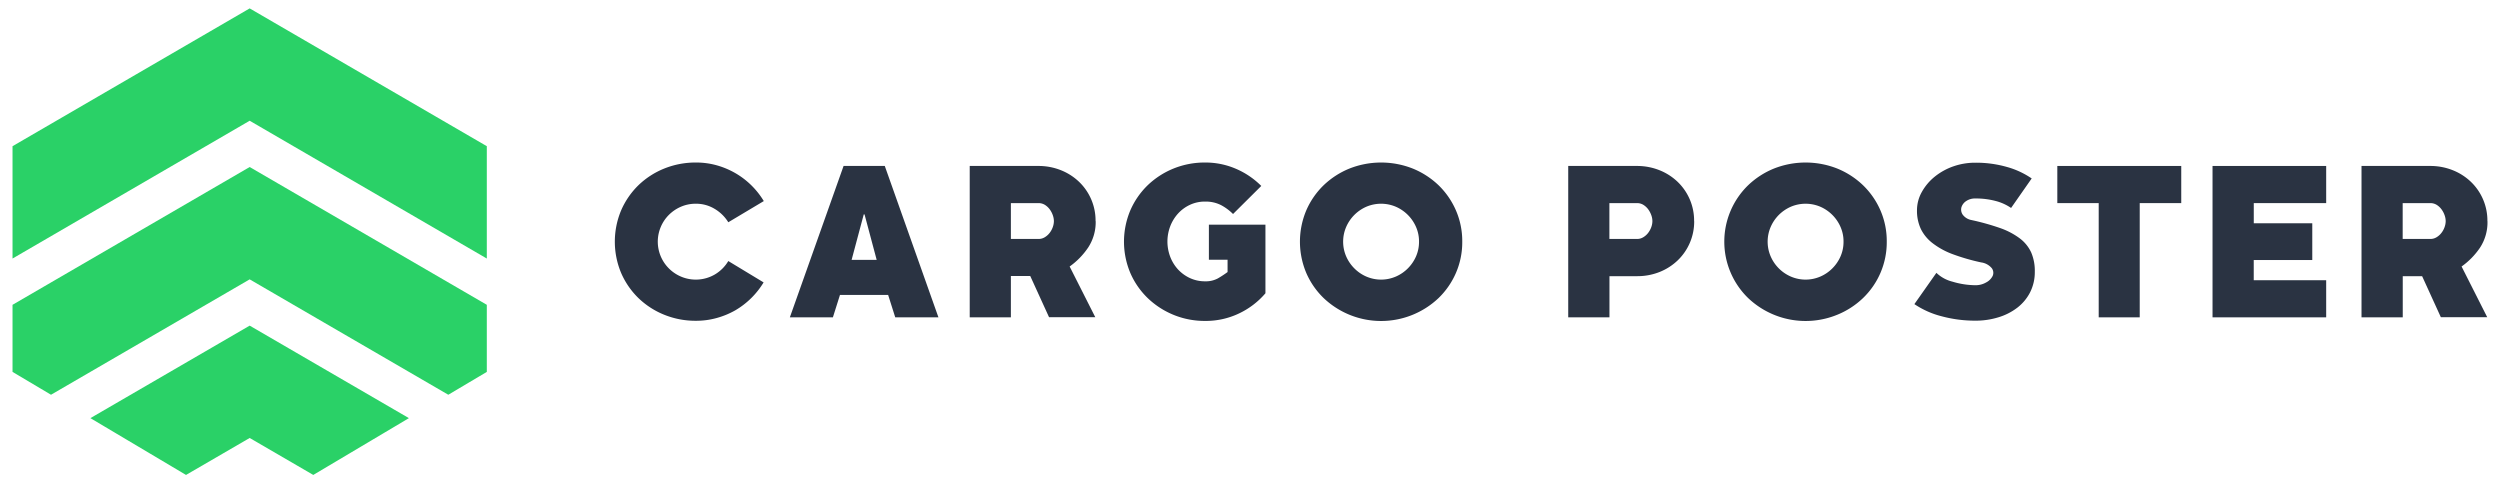 <svg id="Layer_1" data-name="Layer 1" xmlns="http://www.w3.org/2000/svg" viewBox="0 0 690.51 133.49"><defs><style>.cls-1{fill:#2a3342;}.cls-2{fill:#2ad167;}</style></defs><path class="cls-1" d="M201.16,61.39a11,11,0,0,0-3.77-3.7,9.9,9.9,0,0,0-5.21-1.42,10.12,10.12,0,0,0-4.1.83,10.65,10.65,0,0,0-3.34,2.26,10.37,10.37,0,0,0-2.23,3.32,10.44,10.44,0,0,0,2.23,11.45,10.49,10.49,0,0,0,3.34,2.26,10.44,10.44,0,0,0,9.31-.55,10.56,10.56,0,0,0,3.77-3.74L210.91,78a22.23,22.23,0,0,1-7.8,7.7A22.26,22.26,0,0,1,198,87.82a21.1,21.1,0,0,1-5.77.78,22.91,22.91,0,0,1-8.78-1.67,22.17,22.17,0,0,1-7.11-4.6,21.67,21.67,0,0,1-4.77-6.91,22.35,22.35,0,0,1,0-17.34,21.83,21.83,0,0,1,4.77-6.92,22.17,22.17,0,0,1,7.11-4.6,23.1,23.1,0,0,1,8.78-1.67,21.1,21.1,0,0,1,5.77.78,22.29,22.29,0,0,1,5.16,2.18,22.09,22.09,0,0,1,7.8,7.69Z"/><path class="cls-1" d="M245.31,81.47H232l-1.95,6.18H218.16L233,45.84h11.38L259.2,87.65H247.27Zm-6.52-22.25h-.22l-3.35,12.55h6.92Z"/><path class="cls-1" d="M302.63,61.06a12.79,12.79,0,0,1-2.09,7.33,20.42,20.42,0,0,1-5.1,5.22l7.08,14H289.75l-5.19-11.37h-5.35V87.65H267.84V45.84h19A16.53,16.53,0,0,1,293,47a15.55,15.55,0,0,1,5,3.18,14.82,14.82,0,0,1,4.6,10.9Zm-11.54,0a5,5,0,0,0-.31-1.64,6,6,0,0,0-.86-1.62,4.89,4.89,0,0,0-1.34-1.23,3.33,3.33,0,0,0-1.73-.47h-7.64V66h7.64a3.24,3.24,0,0,0,1.73-.48,4.78,4.78,0,0,0,1.34-1.2,5.64,5.64,0,0,0,.86-1.58A5.09,5.09,0,0,0,291.09,61.06Z"/><path class="cls-1" d="M349.52,81a21.91,21.91,0,0,1-7.31,5.58,21.26,21.26,0,0,1-9.31,2.06A22.67,22.67,0,0,1,317,82.33a21.57,21.57,0,0,1-4.79-6.91,22.23,22.23,0,0,1,0-17.34A21.72,21.72,0,0,1,317,51.16a22.62,22.62,0,0,1,7.11-4.6,22.87,22.87,0,0,1,8.75-1.67,21.23,21.23,0,0,1,8.51,1.73,22.4,22.4,0,0,1,7,4.74l-7.8,7.75a14.06,14.06,0,0,0-3.26-2.43,9.28,9.28,0,0,0-4.44-1,9.64,9.64,0,0,0-4.26.92,10.3,10.3,0,0,0-3.29,2.45,11.17,11.17,0,0,0-2.12,3.51,11.88,11.88,0,0,0,0,8.31,11,11,0,0,0,2.12,3.49,10.52,10.52,0,0,0,3.29,2.42,9.78,9.78,0,0,0,4.26.92,7,7,0,0,0,3.52-.81,29.91,29.91,0,0,0,2.67-1.75v-3.4H333.9V62.06h15.62Z"/><path class="cls-1" d="M403.88,66.75a21.3,21.3,0,0,1-1.76,8.67,21.57,21.57,0,0,1-4.79,6.91,23.05,23.05,0,0,1-31.73,0,21.57,21.57,0,0,1-4.79-6.91,22.23,22.23,0,0,1,0-17.34,21.72,21.72,0,0,1,4.79-6.92,22.62,22.62,0,0,1,7.11-4.6,23.78,23.78,0,0,1,17.51,0,22.62,22.62,0,0,1,7.11,4.6,21.72,21.72,0,0,1,4.79,6.92A21.3,21.3,0,0,1,403.88,66.75Zm-11.94,0a9.91,9.91,0,0,0-.83-4.07,10.76,10.76,0,0,0-5.58-5.58,10.39,10.39,0,0,0-8.14,0,10.79,10.79,0,0,0-5.57,5.58,10.28,10.28,0,0,0,0,8.14,10.75,10.75,0,0,0,2.26,3.31,10.58,10.58,0,0,0,3.31,2.26,10.28,10.28,0,0,0,8.14,0,10.62,10.62,0,0,0,3.32-2.26,10.75,10.75,0,0,0,2.26-3.31A10,10,0,0,0,391.94,66.75Z"/><path class="cls-1" d="M467.94,61.06a14.82,14.82,0,0,1-4.6,10.9,15.55,15.55,0,0,1-5,3.18,16.57,16.57,0,0,1-6.16,1.14h-7.64V87.65H433.15V45.84h19A16.57,16.57,0,0,1,458.32,47a15.55,15.55,0,0,1,5,3.18,14.82,14.82,0,0,1,4.6,10.9Zm-11.54,0a5,5,0,0,0-.31-1.64,6.3,6.3,0,0,0-.86-1.62,4.89,4.89,0,0,0-1.34-1.23,3.33,3.33,0,0,0-1.73-.47h-7.64V66h7.64a3.24,3.24,0,0,0,1.73-.48,4.78,4.78,0,0,0,1.34-1.2,5.91,5.91,0,0,0,.86-1.58A5.09,5.09,0,0,0,456.4,61.06Z"/><path class="cls-1" d="M521.13,66.75a21.36,21.36,0,0,1-6.56,15.58,22.46,22.46,0,0,1-7.1,4.6,23.05,23.05,0,0,1-24.62-4.6,21.72,21.72,0,0,1,0-31.17,22.62,22.62,0,0,1,7.11-4.6,23.78,23.78,0,0,1,17.51,0,22.46,22.46,0,0,1,7.1,4.6,21.59,21.59,0,0,1,4.8,6.92A21.3,21.3,0,0,1,521.13,66.75Zm-11.94,0a9.91,9.91,0,0,0-.83-4.07,10.76,10.76,0,0,0-5.58-5.58,10.39,10.39,0,0,0-8.14,0,10.91,10.91,0,0,0-3.32,2.26,10.77,10.77,0,0,0-2.25,3.32,10.28,10.28,0,0,0,0,8.14,10.72,10.72,0,0,0,5.57,5.57,10.28,10.28,0,0,0,8.14,0,10.62,10.62,0,0,0,3.32-2.26,10.75,10.75,0,0,0,2.26-3.31A10,10,0,0,0,509.19,66.75Z"/><path class="cls-1" d="M555.47,57.44a13.48,13.48,0,0,0-4.27-1.93,21.31,21.31,0,0,0-5.6-.69,4.35,4.35,0,0,0-2.54.72,3.19,3.19,0,0,0-1.31,1.73,2.49,2.49,0,0,0,.34,2,3.88,3.88,0,0,0,2.4,1.5,66.34,66.34,0,0,1,7.89,2.2,20.2,20.2,0,0,1,5.46,2.85,10.21,10.21,0,0,1,3.18,3.9,12.85,12.85,0,0,1,1,5.32,12.33,12.33,0,0,1-1.31,5.72A12.57,12.57,0,0,1,557.17,85a16.27,16.27,0,0,1-5.24,2.65,21.16,21.16,0,0,1-6.33.92,35.6,35.6,0,0,1-9.34-1.22,24.06,24.06,0,0,1-7.5-3.35l6.08-8.64a9.82,9.82,0,0,0,4.38,2.42,22.66,22.66,0,0,0,6.38,1,5.85,5.85,0,0,0,3-.78,4.08,4.08,0,0,0,1.79-1.81,2.14,2.14,0,0,0-.23-2.09,4.64,4.64,0,0,0-2.95-1.62,57.3,57.3,0,0,1-7.83-2.26,21,21,0,0,1-5.52-3,11.17,11.17,0,0,1-3.29-3.93,11.79,11.79,0,0,1-1.09-5.24A10.26,10.26,0,0,1,530.83,53a14.43,14.43,0,0,1,3.56-4.21,17.21,17.21,0,0,1,5.16-2.85,18.27,18.27,0,0,1,6.05-1,31,31,0,0,1,8.7,1.17,22.9,22.9,0,0,1,6.86,3.18Z"/><path class="cls-1" d="M591,56.1V87.65H579.67V56.1H568.24V45.84h34.23V56.1Z"/><path class="cls-1" d="M642.5,77.4V87.65H611.11V45.84H642.5V56.1h-20v5.57h16.16V71.82H622.49V77.4Z"/><path class="cls-1" d="M687.05,61.06A12.79,12.79,0,0,1,685,68.39a20.42,20.42,0,0,1-5.1,5.22l7.08,14H674.17L669,76.28h-5.35V87.65H652.26V45.84h19A16.53,16.53,0,0,1,677.43,47a15.55,15.55,0,0,1,5,3.18,14.82,14.82,0,0,1,4.6,10.9Zm-11.54,0a5,5,0,0,0-.31-1.64,6,6,0,0,0-.86-1.62A4.89,4.89,0,0,0,673,56.57a3.33,3.33,0,0,0-1.73-.47h-7.64V66h7.64a3.24,3.24,0,0,0,1.73-.48,4.78,4.78,0,0,0,1.34-1.2,5.64,5.64,0,0,0,.86-1.58A5.09,5.09,0,0,0,675.51,61.06Z"/><polygon class="cls-2" points="134.46 71.41 68.96 33.35 3.46 71.41 3.46 40.38 68.96 2.32 134.46 40.38 134.46 71.41"/><polygon class="cls-2" points="134.46 84.19 134.46 102.72 123.82 109.03 68.96 77.16 14.09 109.03 3.46 102.72 3.46 84.19 68.96 46.13 134.46 84.19"/><polygon class="cls-2" points="112.94 115.49 86.53 131.18 68.96 120.97 51.38 131.18 24.97 115.49 68.96 89.94 112.94 115.49"/></svg>